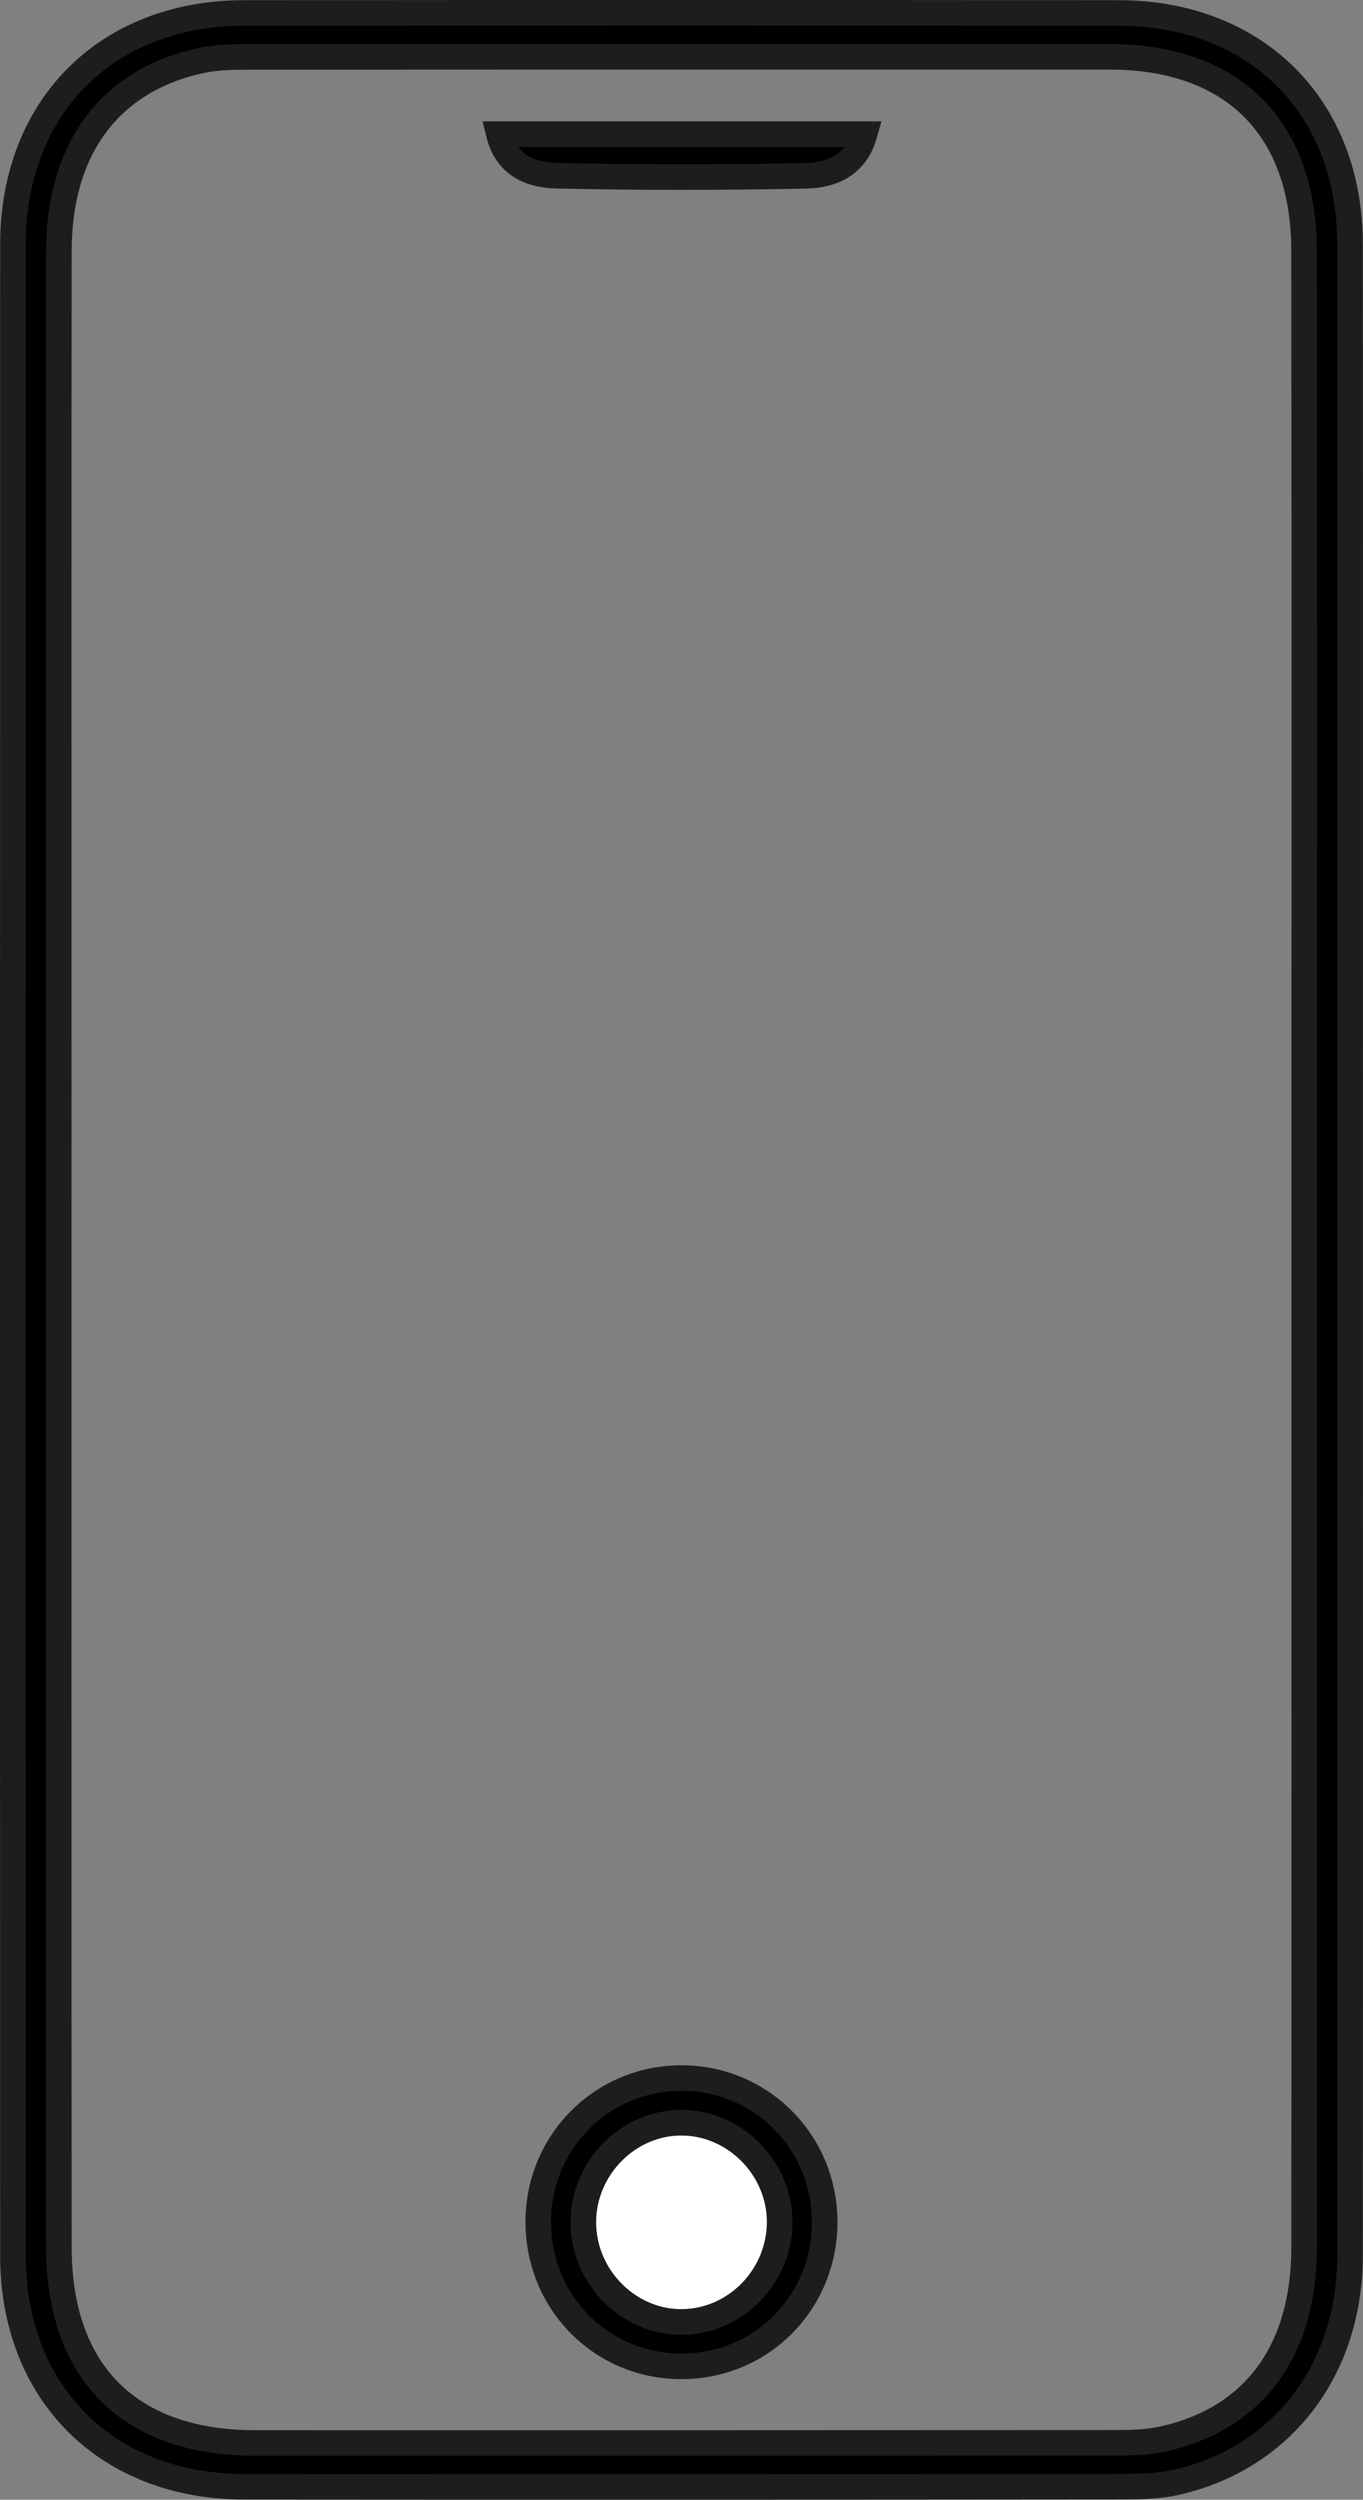 <!-- Generator: Adobe Illustrator 25.0.0, SVG Export Plug-In  -->
<svg version="1.1" xmlns="http://www.w3.org/2000/svg" xmlns:xlink="http://www.w3.org/1999/xlink" x="0px" y="0px"
	 width="319.987px" height="586.539px" viewBox="0 0 319.987 586.539"
	 style="overflow:visible;enable-background:new 0 0 319.987 586.539;" xml:space="preserve">
<rect x="0" y="0" width="319.987" height="586.539" fill="#808080" stroke="none"/>
<style type="text/css">
	.st0{stroke:#1D1D1B;stroke-width:6;stroke-miterlimit:10;}
	.st1{fill:#FFFFFF;stroke:#1D1D1B;stroke-width:6;stroke-miterlimit:10;}
</style>
<defs>
</defs>
<g>
	<path class="st0" d="M316.971,293.212c0,78.65,0.037,157.3-0.021,235.95c-0.02,26.676-15.675,47.354-40.354,53.197
		c-4.463,1.057-9.235,1.113-13.865,1.117c-68.455,0.066-136.909,0.086-205.364,0.028c-32.273-0.028-54.318-21.975-54.329-54.221
		c-0.052-157.3-0.05-314.6-0.002-471.901C3.047,25.071,25.029,3.076,57.248,3.046c68.455-0.063,136.909-0.06,205.364-0.001
		c32.278,0.028,54.305,21.971,54.335,54.217C317.02,135.912,316.971,214.562,316.971,293.212z M306.189,293.928
		c0-78.377,0.072-156.753-0.038-235.13c-0.041-28.889-16.858-45.461-45.637-45.468c-67.013-0.015-134.027-0.018-201.04,0.028
		c-4.057,0.003-8.221-0.025-12.154,0.812C25.946,18.718,13.861,34.744,13.828,58.8c-0.091,66.722-0.032,133.444-0.031,200.166
		c0,89.448-0.056,178.897,0.032,268.345c0.029,29.484,16.676,45.905,46.081,45.909c67.013,0.01,134.027,0.018,201.04-0.034
		c4.053-0.003,8.217-0.042,12.139-0.917c21.327-4.758,33.051-20.647,33.074-44.96C306.234,449.516,306.189,371.722,306.189,293.928z
		"/>
	<path class="st0" d="M126.369,521.356c-0.012-18.781,14.974-33.795,33.694-33.757c18.701,0.038,33.622,15.122,33.542,33.91
		c-0.08,18.884-14.943,33.765-33.694,33.735C141.185,555.214,126.38,540.256,126.369,521.356z M183.026,521.039
		c-0.161-12.393-10.482-22.79-22.789-22.957c-12.601-0.171-23.275,10.528-23.282,23.337c-0.007,12.816,10.643,23.544,23.226,23.397
		C172.849,544.668,183.193,533.902,183.026,521.039z"/>
	<path class="st0" d="M117.122,31.478c28.816,0,57.006,0,85.85,0c-2.084,7.414-7.805,9.647-13.802,9.77
		c-19.48,0.401-38.979,0.411-58.457-0.014C124.772,41.105,118.979,38.946,117.122,31.478z"/>
	<path class="st1" d="M183.026,521.039c0.167,12.863-10.177,23.629-22.845,23.777c-12.583,0.147-23.234-10.581-23.226-23.397
		c0.007-12.809,10.682-23.508,23.282-23.337C172.545,498.249,182.866,508.646,183.026,521.039z"/>
</g>
</svg>